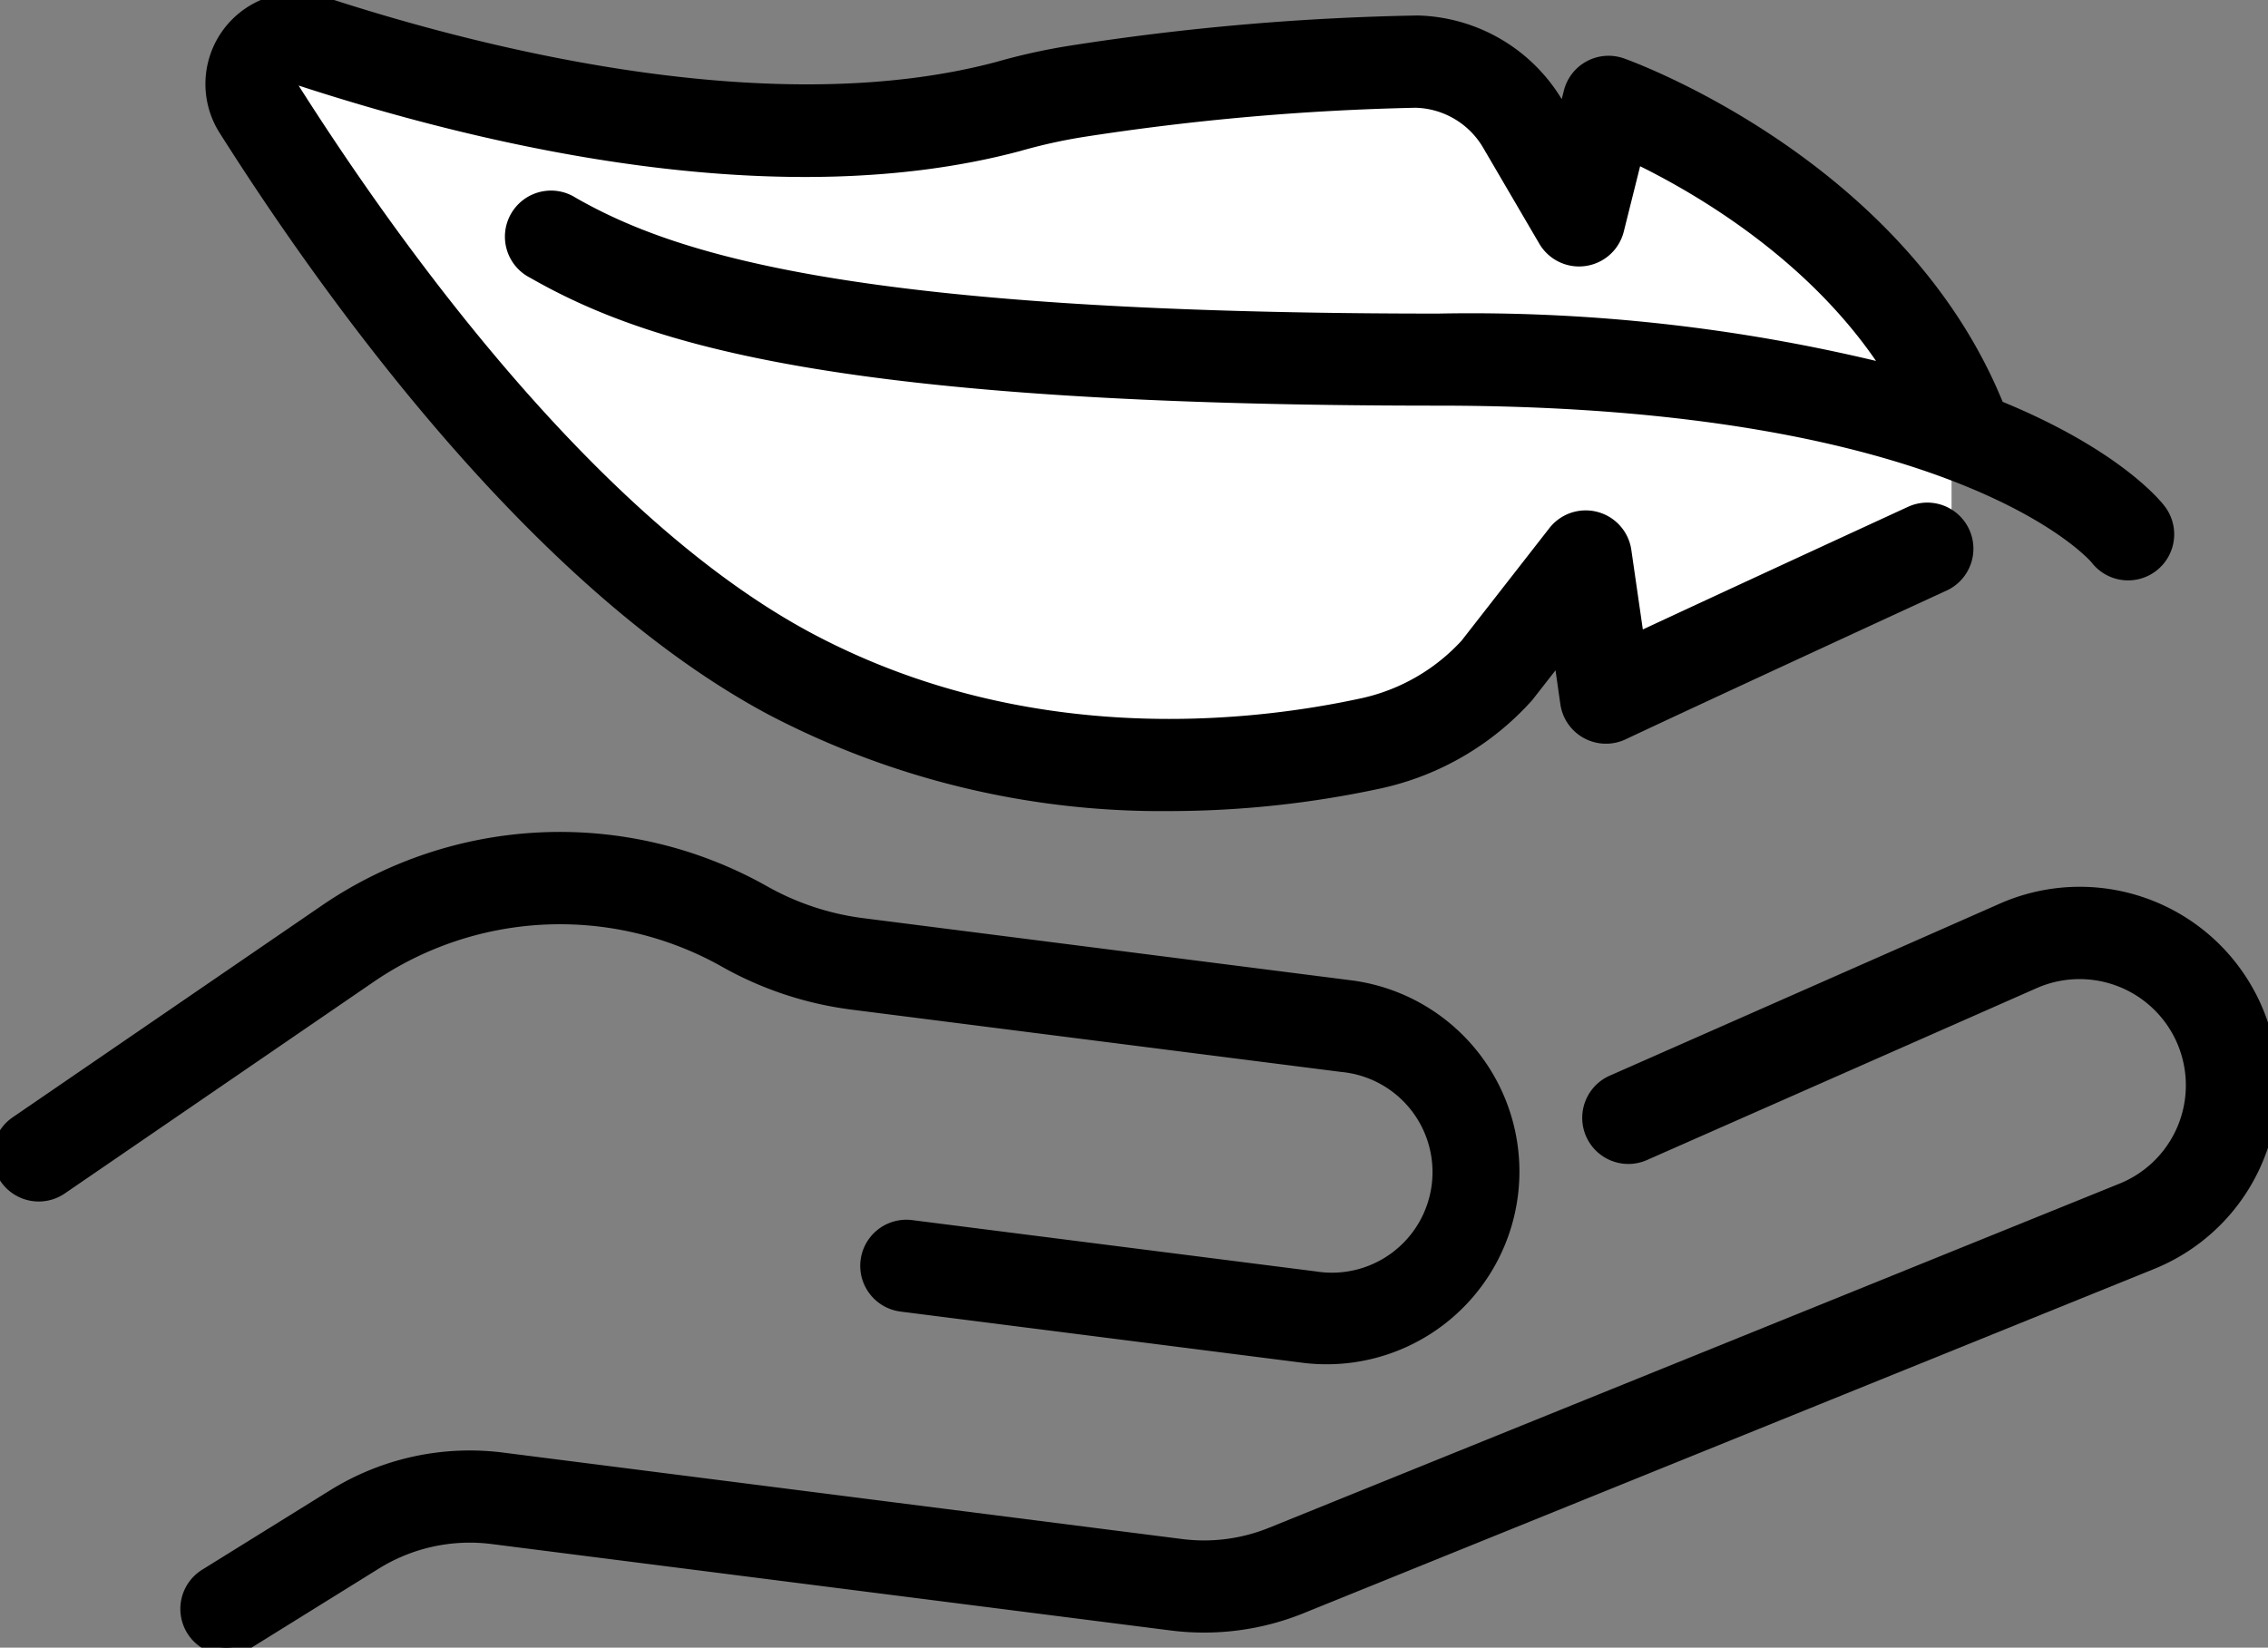 <svg xmlns="http://www.w3.org/2000/svg" width="76.597" height="55.658" viewBox="248.999 4172.35 76.597 55.658"><rect x="248.999" y="4172.35" width="76.597" height="55.658" fill="#808080" stroke="none"/><g data-name="soft2" data-sanitized-data-name="soft2"><path d="m257.309 4175.573.94-1.36h2.51l3.344 1.36 6.796 1.254h6.48l7.423-1.254 4.808-1.36h7.84l2.091 1.883 2.091 2.821 1.568-2.09h1.778l3.658 2.09 5.331 4.914.942 2.614v3.241l-3.032 2.508-8.677 3.555-.731-4.287-2.3 3.136-3.972 2.613-4.6.838h-6.272l-7.945-2.3-6.481-4.287-6.796-5.958-3.344-4.913-3.45-5.018Z" fill="#fff" fill-rule="evenodd" data-name="Path 1198" data-sanitized-data-name="Path 1198"></path><g data-name="Layer 2" data-sanitized-data-name="Layer 2"><g data-name="Path 1127" data-sanitized-data-name="Path 1127"><path d="M268.316 4179.246a1.307 1.307 0 1 0-1.296 2.266c3.9 2.23 10.298 4.291 30.537 4.291 17.595 0 22.17 5.265 22.27 5.382a1.307 1.307 0 1 0 2.07-1.596c-.103-.136-1.476-1.854-5.455-3.474-3.244-8.093-12.287-11.417-12.675-11.554a1.307 1.307 0 0 0-1.71.914l-.22.88-.27-.462a5.603 5.603 0 0 0-4.687-2.77c-3.909.069-7.808.407-11.67 1.011-.842.131-1.675.314-2.495.549-7.712 2.056-17.59-.488-22.784-2.184a2.837 2.837 0 0 0-3.3 4.212c3.474 5.488 10.494 15.323 18.46 19.568a28.361 28.361 0 0 0 13.403 3.22 33.714 33.714 0 0 0 7.132-.77 9.362 9.362 0 0 0 4.908-2.865c.019-.021.038-.044.055-.067l1.109-1.42.246 1.724a1.307 1.307 0 0 0 1.852.997c2.958-1.395 10.761-4.989 10.84-5.025a1.307 1.307 0 1 0-1.093-2.375c-.067.031-5.743 2.643-9.26 4.284l-.436-3.017a1.307 1.307 0 0 0-2.325-.62l-2.97 3.808a6.724 6.724 0 0 1-3.495 2.023c-3.865.843-11.44 1.68-18.742-2.204-7.438-3.963-14.143-13.39-17.482-18.661a.2.2 0 0 1 .01-.257.207.207 0 0 1 .262-.07c6.692 2.185 16.337 4.345 24.28 2.228a18.317 18.317 0 0 1 2.186-.485 84.82 84.82 0 0 1 11.242-.987 2.976 2.976 0 0 1 2.491 1.472l1.895 3.24a1.307 1.307 0 0 0 2.398-.342l.626-2.504c2.11 1.011 6.217 3.375 8.692 7.33a58.668 58.668 0 0 0-15.356-1.743c-19.683 0-25.827-1.995-29.243-3.947Z" fill-rule="evenodd"></path><path d="M268.316 4179.246a1.307 1.307 0 1 0-1.296 2.266c3.9 2.23 10.298 4.291 30.537 4.291 17.595 0 22.17 5.265 22.27 5.382a1.307 1.307 0 1 0 2.07-1.596c-.103-.136-1.476-1.854-5.455-3.474-3.244-8.093-12.287-11.417-12.675-11.554a1.307 1.307 0 0 0-1.71.914l-.22.88-.27-.462a5.603 5.603 0 0 0-4.687-2.77c-3.909.069-7.808.407-11.67 1.011-.842.131-1.675.314-2.495.549-7.712 2.056-17.59-.488-22.784-2.184a2.837 2.837 0 0 0-3.3 4.212c3.474 5.488 10.494 15.323 18.46 19.568a28.361 28.361 0 0 0 13.403 3.22 33.714 33.714 0 0 0 7.132-.77 9.362 9.362 0 0 0 4.908-2.865c.019-.021.038-.044.055-.067l1.109-1.42.246 1.724a1.307 1.307 0 0 0 1.852.997c2.958-1.395 10.761-4.989 10.84-5.025a1.307 1.307 0 1 0-1.093-2.375c-.067.031-5.743 2.643-9.26 4.284l-.436-3.017a1.307 1.307 0 0 0-2.325-.62l-2.97 3.808a6.724 6.724 0 0 1-3.495 2.023c-3.865.843-11.44 1.68-18.742-2.204-7.438-3.963-14.143-13.39-17.482-18.661a.2.2 0 0 1 .01-.257.207.207 0 0 1 .262-.07c6.692 2.185 16.337 4.345 24.28 2.228a18.317 18.317 0 0 1 2.186-.485 84.82 84.82 0 0 1 11.242-.987 2.976 2.976 0 0 1 2.491 1.472l1.895 3.24a1.307 1.307 0 0 0 2.398-.342l.626-2.504c2.11 1.011 6.217 3.375 8.692 7.33a58.668 58.668 0 0 0-15.356-1.743c-19.683 0-25.827-1.995-29.243-3.947Z" stroke-linejoin="round" stroke-linecap="round" stroke-width=".5" stroke="#000" fill="transparent"></path></g><g data-name="Path 1128" data-sanitized-data-name="Path 1128"><path d="m316.635 4203.106-13.17 5.81a1.307 1.307 0 0 0 1.056 2.392l13.168-5.81a3.843 3.843 0 0 1 4.948 1.74 3.834 3.834 0 0 1-1.96 5.327l-28.736 11.63a6.091 6.091 0 0 1-3.04.394l-22.944-2.922a8.693 8.693 0 0 0-5.673 1.236l-4.326 2.686a1.307 1.307 0 1 0 1.38 2.222l4.326-2.687a6.076 6.076 0 0 1 3.964-.864l22.942 2.921a8.705 8.705 0 0 0 4.352-.564l28.735-11.633a6.449 6.449 0 1 0-5.023-11.878Z" fill-rule="evenodd"></path><path d="m316.635 4203.106-13.17 5.81a1.307 1.307 0 0 0 1.056 2.392l13.168-5.81a3.843 3.843 0 0 1 4.948 1.74 3.834 3.834 0 0 1-1.96 5.327l-28.736 11.63a6.091 6.091 0 0 1-3.04.394l-22.944-2.922a8.693 8.693 0 0 0-5.673 1.236l-4.326 2.686a1.307 1.307 0 1 0 1.38 2.222l4.326-2.687a6.076 6.076 0 0 1 3.964-.864l22.942 2.921a8.705 8.705 0 0 0 4.352-.564l28.735-11.633a6.449 6.449 0 1 0-5.023-11.878Z" stroke-linejoin="round" stroke-linecap="round" stroke-width=".5" stroke="#000" fill="transparent"></path></g><g data-name="Path 1129" data-sanitized-data-name="Path 1129"><path d="M273.52 4204.797a11.739 11.739 0 0 0 4.278 1.412l16.53 2.104a3.648 3.648 0 1 1-.921 7.234l-13.633-1.733a1.307 1.307 0 1 0-.329 2.594l13.631 1.736a6.262 6.262 0 0 0 1.582-12.423l-16.53-2.106a9.138 9.138 0 0 1-3.329-1.099 13.997 13.997 0 0 0-14.845.668l-10.387 7.117a1.308 1.308 0 0 0 1.481 2.157l10.386-7.117a11.399 11.399 0 0 1 12.087-.544Z" fill-rule="evenodd"></path><path d="M273.52 4204.797a11.739 11.739 0 0 0 4.278 1.412l16.53 2.104a3.648 3.648 0 1 1-.921 7.234l-13.633-1.733a1.307 1.307 0 1 0-.329 2.594l13.631 1.736a6.262 6.262 0 0 0 1.582-12.423l-16.53-2.106a9.138 9.138 0 0 1-3.329-1.099 13.997 13.997 0 0 0-14.845.668l-10.387 7.117a1.308 1.308 0 0 0 1.481 2.157l10.386-7.117a11.399 11.399 0 0 1 12.087-.544Z" stroke-linejoin="round" stroke-linecap="round" stroke-width=".5" stroke="#000" fill="transparent"></path></g></g></g></svg>